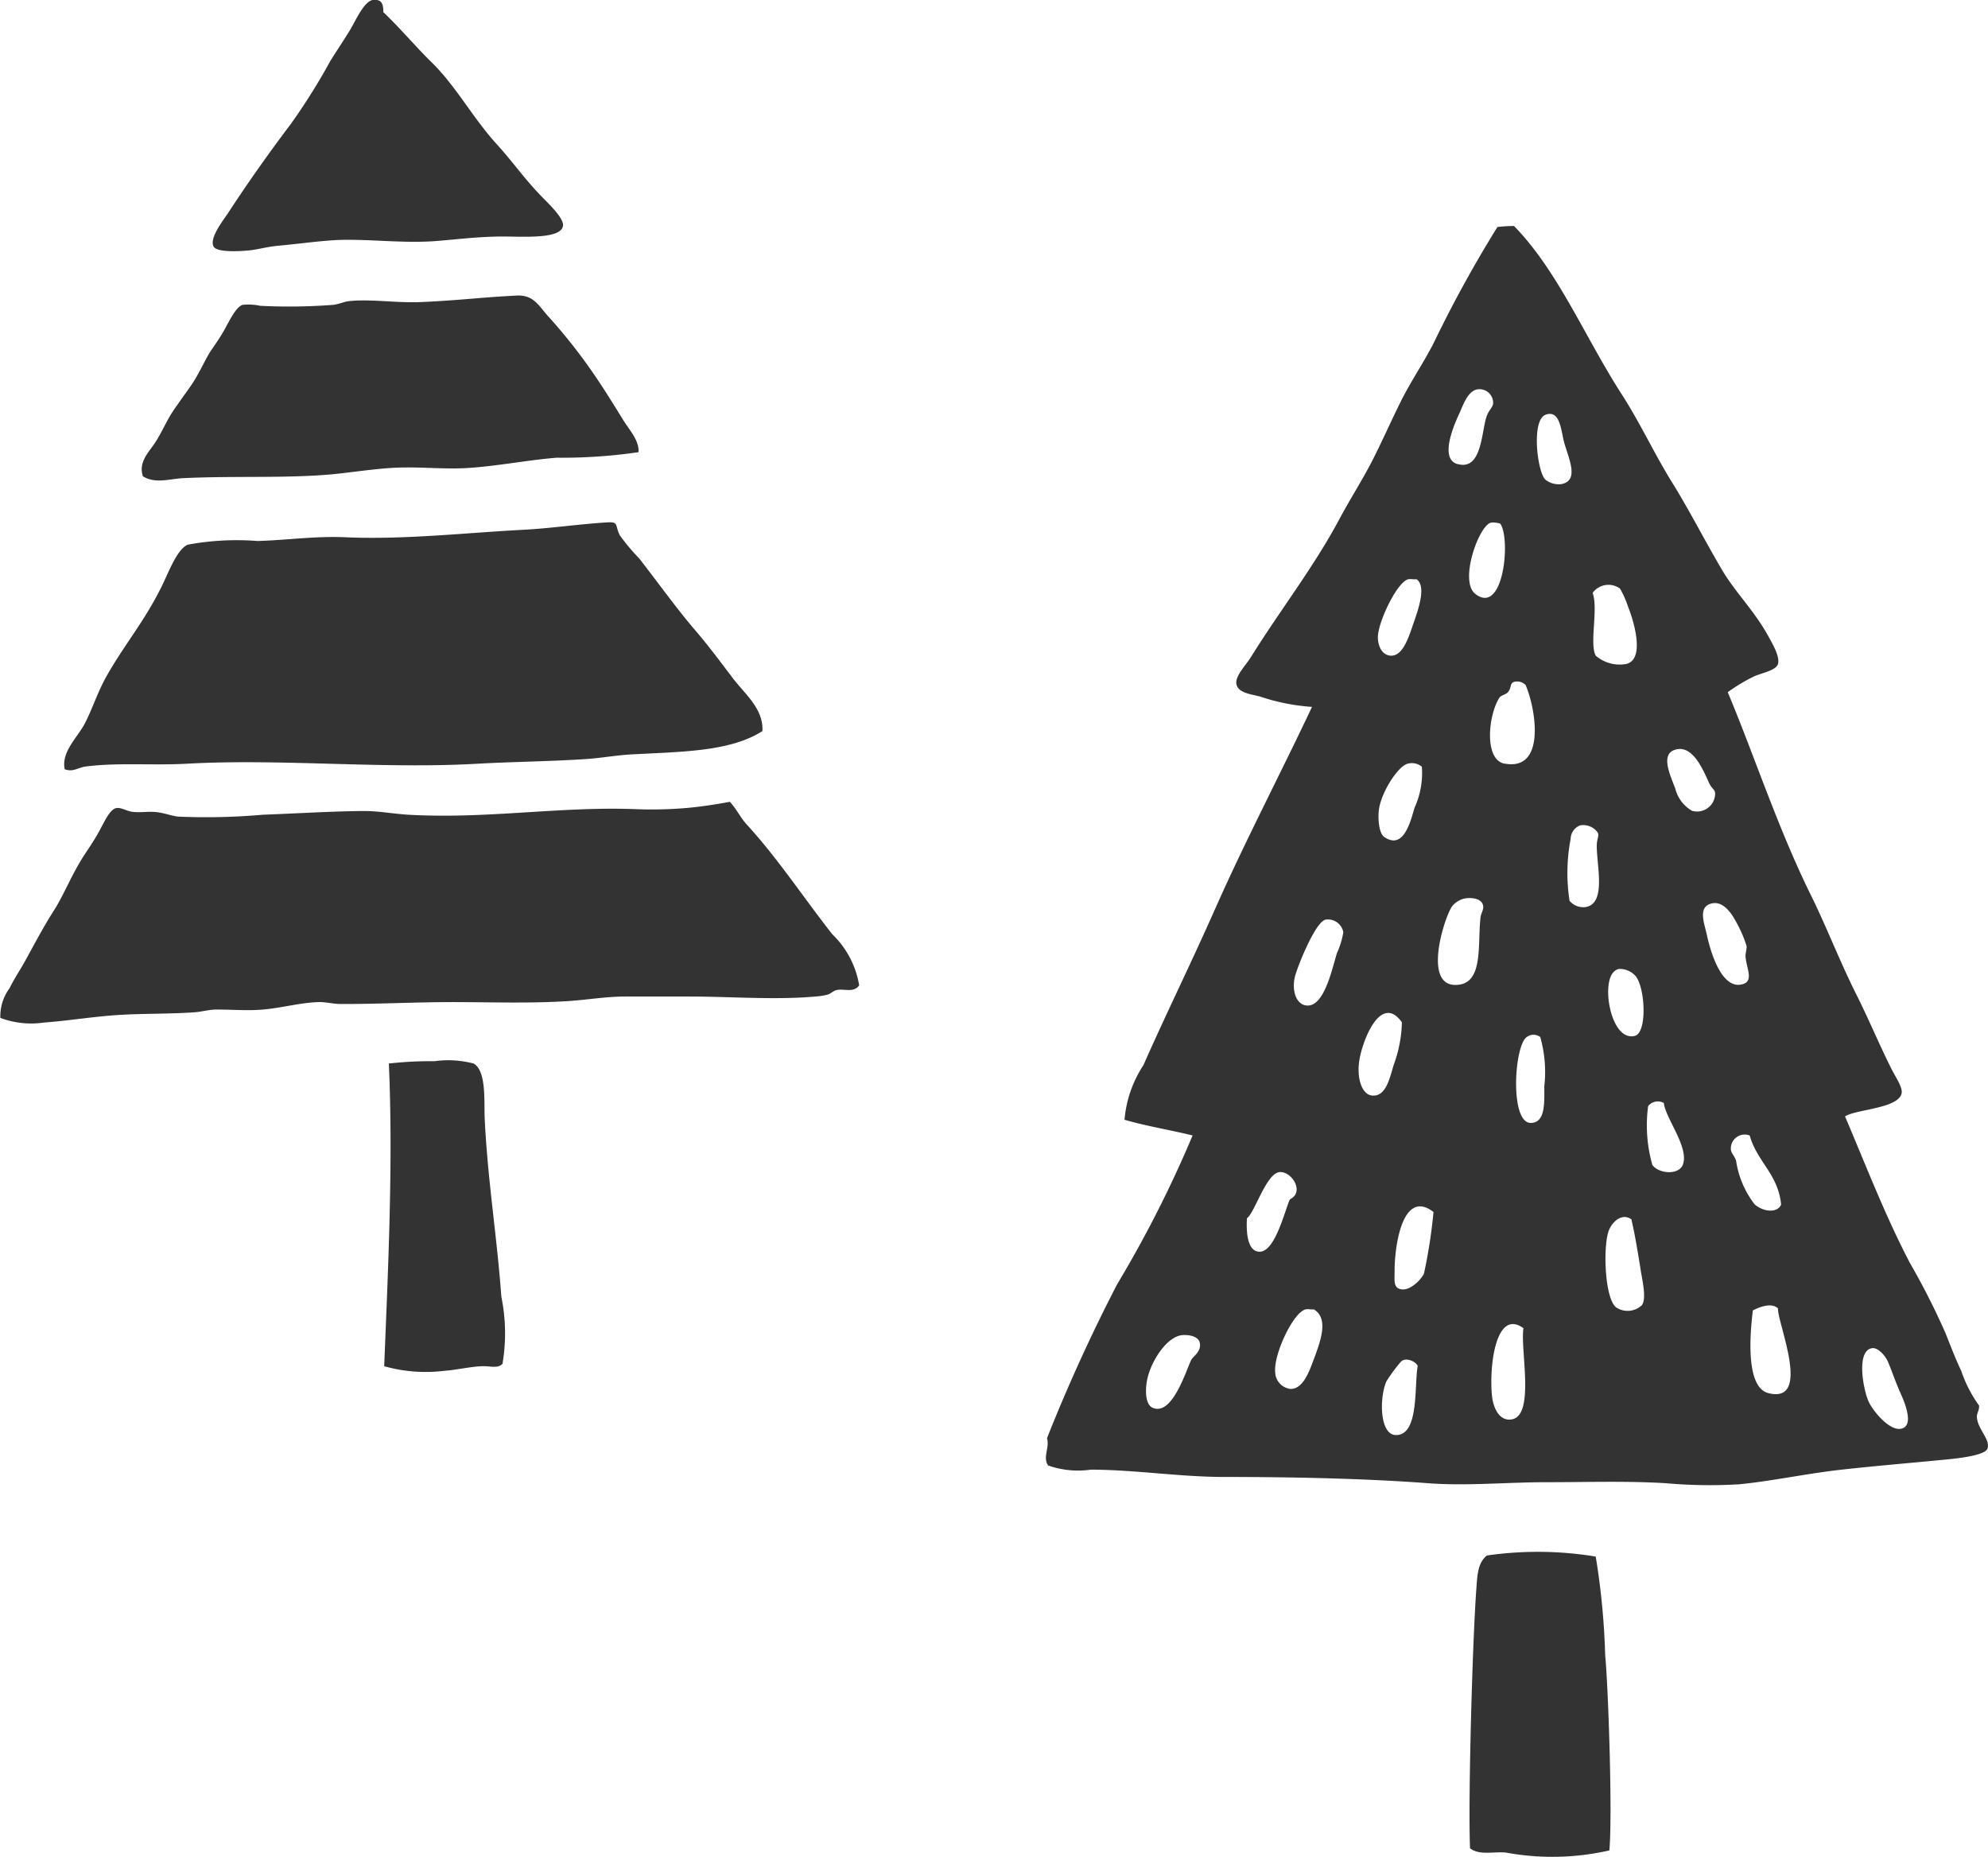 <svg xmlns="http://www.w3.org/2000/svg" width="71.754" height="67.014" viewBox="0 0 71.754 67.014">
  <g id="グループ_62920" data-name="グループ 62920" transform="translate(-410 -1263.833)">
    <g id="グループ_58678" data-name="グループ 58678" transform="translate(410 1263.832)">
      <path id="パス_972" data-name="パス 972" d="M1263.684,893.469c.621.592,1.149,1.229,1.748,1.816.885.868,1.479,2,2.353,2.959.588.644.986,1.24,1.648,1.916.216.221.764.742.739,1.008-.047.507-1.432.4-2.219.4-.952.01-1.7.116-2.421.168-1.211.086-2.528-.1-3.631-.034-.637.04-1.3.135-2.018.2-.392.037-.731.136-1.042.168-.237.024-1.148.092-1.278-.134-.176-.306.354-.96.538-1.244.7-1.074,1.525-2.233,2.253-3.194a22.574,22.574,0,0,0,1.412-2.253c.166-.273.454-.7.706-1.109.223-.364.527-1.1.875-1.109C1263.552,893.028,1263.692,893.073,1263.684,893.469Z" transform="translate(-1249.85 -893.032)" fill="#333" fill-rule="evenodd"/>
      <path id="パス_973" data-name="パス 973" d="M1271.776,914.013a19.276,19.276,0,0,1-2.959.2c-1.055.086-2.114.3-3.194.37-.913.059-1.834-.064-2.791,0-.6.04-1.226.13-1.848.2-1.671.191-3.744.074-5.649.168-.486.024-.994.212-1.446-.067-.173-.507.207-.863.437-1.211s.4-.756.605-1.075c.228-.347.472-.669.706-1.009s.393-.7.606-1.076c.143-.25.385-.548.6-.942.167-.3.4-.792.638-.874a2.035,2.035,0,0,1,.64.033,20.734,20.734,0,0,0,2.622-.033c.211-.021.416-.117.571-.134.787-.087,1.7.07,2.589.033.832-.033,1.652-.107,2.42-.168.344-.027.745-.051,1.043-.067.615-.033.789.342,1.143.74a19.951,19.951,0,0,1,1.412,1.748c.467.651.849,1.267,1.311,2.018C1271.46,913.229,1271.805,913.594,1271.776,914.013Z" transform="translate(-1248.73 -897.693)" fill="#333" fill-rule="evenodd"/>
      <path id="パス_974" data-name="パス 974" d="M1275.025,927.652c-1.157.741-2.873.743-4.707.841-.561.03-1.109.132-1.647.168-1.269.086-2.7.1-3.9.168-3.468.2-7.109-.187-10.491,0-1.259.07-2.487-.047-3.665.1-.3.037-.462.216-.773.1-.128-.619.448-1.135.706-1.614.28-.52.474-1.159.807-1.748.628-1.11,1.338-1.942,1.95-3.16.294-.585.578-1.4.975-1.581a9.7,9.7,0,0,1,2.521-.134c1.041-.027,2.067-.183,3.161-.135,2.13.094,4.332-.159,6.422-.269,1.045-.055,2.071-.211,3.059-.269.406-.024.256.121.437.47a7.543,7.543,0,0,0,.706.841c.651.839,1.341,1.8,2.018,2.59.482.56.915,1.148,1.345,1.713C1274.39,926.316,1275.071,926.847,1275.025,927.652Z" transform="translate(-1247.507 -901.267)" fill="#333" fill-rule="evenodd"/>
      <path id="パス_975" data-name="パス 975" d="M1272.837,934.612c.24.255.37.551.6.807,1.116,1.216,2.043,2.627,3.094,3.968a3.314,3.314,0,0,1,.975,1.849c-.2.28-.543.113-.807.168-.131.027-.215.134-.336.168a2.494,2.494,0,0,1-.437.067c-1.474.131-3.031,0-4.572,0h-2.286c-.713,0-1.4.125-2.119.168-1.352.084-2.754.034-4.1.033-1.39,0-2.755.075-4.069.068-.255,0-.519-.074-.773-.068-.671.017-1.334.21-2.017.269-.554.048-1.109,0-1.682,0-.269,0-.535.082-.807.1-.924.065-1.872.038-2.792.1-.9.062-1.769.207-2.622.269a3.173,3.173,0,0,1-1.58-.168,1.718,1.718,0,0,1,.336-1.076c.162-.332.368-.637.538-.942.338-.608.665-1.242,1.075-1.883.336-.525.61-1.236,1.043-1.916.147-.232.365-.536.571-.909.172-.312.377-.779.6-.84.19-.051.379.109.639.134s.528-.019.773,0c.317.024.6.143.841.168a23.293,23.293,0,0,0,3.06-.068c1.233-.045,2.529-.128,3.665-.134.51,0,1.04.1,1.58.134,2.856.163,5.5-.31,8.238-.2a14.741,14.741,0,0,0,1.681-.033C1271.771,934.8,1272.449,934.684,1272.837,934.612Z" transform="translate(-1246.495 -905.674)" fill="#333" fill-rule="evenodd"/>
      <path id="パス_976" data-name="パス 976" d="M1270.691,958.976c-.184.177-.433.073-.739.084-.413.013-.916.135-1.379.168a5.5,5.5,0,0,1-2.152-.168c.139-3.483.328-7.325.168-10.924a13.528,13.528,0,0,1,1.647-.084,3.621,3.621,0,0,1,1.412.084c.467.263.374,1.361.4,1.983.108,2.249.45,4.3.6,6.427A6.6,6.6,0,0,1,1270.691,958.976Z" transform="translate(-1252.554 -909.753)" fill="#333" fill-rule="evenodd"/>
    </g>
    <path id="パス_1507" data-name="パス 1507" d="M1330.255,959.894a26.2,26.2,0,0,1,.341,3.554c.116,1.189.268,5.825.151,7.051a9.255,9.255,0,0,1-3.742.076c-.476-.036-.939.106-1.286-.151-.074-1.727.088-7.482.227-9.358.035-.465.039-.933.379-1.21A12.835,12.835,0,0,1,1330.255,959.894ZM1344.394,956c-.083.228-.947.336-1.361.378-1.31.131-2.6.234-3.894.378-1.271.141-2.526.414-3.7.529a17.943,17.943,0,0,1-2.646-.038c-1.408-.087-2.884-.037-4.31-.037-1.441,0-2.889.142-4.272.037-2.236-.169-4.838-.226-7.334-.226-1.647,0-3.175-.256-4.839-.265a3.247,3.247,0,0,1-1.55-.151c-.2-.3.064-.643-.038-.983a60.757,60.757,0,0,1,2.533-5.557,42.3,42.3,0,0,0,2.722-5.369c-.81-.2-1.678-.338-2.457-.567a4.227,4.227,0,0,1,.68-1.966c.815-1.845,1.737-3.714,2.571-5.6,1.1-2.484,2.365-4.892,3.516-7.334a7.423,7.423,0,0,1-1.89-.378c-.4-.093-.754-.145-.832-.416-.086-.294.321-.685.528-1.02,1.036-1.667,2.239-3.2,3.177-4.953.385-.721.821-1.4,1.172-2.079.376-.735.7-1.474,1.058-2.192s.814-1.381,1.172-2.08a44.838,44.838,0,0,1,2.307-4.2,5.118,5.118,0,0,1,.6-.037c1.6,1.645,2.545,3.993,3.894,6.086.665,1.033,1.171,2.139,1.815,3.176s1.207,2.155,1.814,3.176c.47.79,1.161,1.46,1.664,2.382.143.263.415.721.341.983-.069.242-.583.323-.87.454a6.412,6.412,0,0,0-.945.567c.975,2.329,1.815,4.928,3.024,7.372.532,1.076,1.03,2.369,1.626,3.554.427.85.79,1.728,1.247,2.646.147.3.426.689.379.907-.12.55-1.659.574-2.042.832.771,1.811,1.457,3.6,2.344,5.293a26.082,26.082,0,0,1,1.284,2.533c.18.454.358.921.567,1.361a4.722,4.722,0,0,0,.643,1.248c.012.2-.1.271-.076.453C1344.062,955.315,1344.511,955.685,1344.394,956Zm-28.429-3.819c-.056-.285-.535-.31-.719-.265-.531.129-1.037.951-1.171,1.55-.09.4-.082.94.188,1.058.722.319,1.227-1.42,1.4-1.739C1315.734,952.66,1316.026,952.493,1315.965,952.185Zm8.015-20.792a.561.561,0,0,0-.492-.114c-.364.066-.979,1.047-1.058,1.663-.042.327,0,.848.189.983.72.5.961-.609,1.1-1.059A3.014,3.014,0,0,0,1323.98,931.393Zm-1.588-4.651c.013.372.2.648.492.643.392-.006.6-.6.756-1.058.192-.557.523-1.428.151-1.7-.062.013-.226-.017-.3,0C1323.079,924.717,1322.374,926.215,1322.392,926.742Zm-3.176,20.264c.552-.263.058-1.031-.378-.983-.479.053-.9,1.488-1.171,1.663-.037.612.051,1.207.454,1.21C1318.695,948.9,1319.046,947.349,1319.216,947.005Zm.87,3.97c-.07.013-.222-.019-.3,0-.451.106-1.162,1.626-1.1,2.268a.624.624,0,0,0,.568.605c.41-.013.624-.528.793-.983C1320.3,952.18,1320.649,951.319,1320.086,950.975Zm1.059-13.61a.563.563,0,0,0-.643-.454c-.368.083-1,1.667-1.1,2.042-.132.531.049,1.052.453,1.058.612.01.888-1.341,1.059-1.89A3,3,0,0,0,1321.145,937.365Zm1.814,4.8a4.687,4.687,0,0,0,.3-1.55c-.775-1.088-1.467.738-1.55,1.474-.064.572.111,1.151.491,1.171C1322.7,943.29,1322.827,942.583,1322.959,942.167Zm.87,10.85c-.073-.163-.431-.327-.605-.151a5.75,5.75,0,0,0-.529.719c-.261.629-.226,1.917.34,1.928C1323.885,955.528,1323.7,953.77,1323.829,953.016Zm.567-5.557c-1.1-.841-1.4,1.193-1.4,2.117,0,.378-.054.642.265.68.3.035.683-.337.794-.567A18.623,18.623,0,0,0,1324.4,947.459Zm5.747-22.342c.212.581-.123,1.839.113,2.268a1.322,1.322,0,0,0,1.1.3c.726-.173.222-1.687.076-2.041a3.547,3.547,0,0,0-.3-.68A.707.707,0,0,0,1330.142,925.117Zm1.587,13.874a.762.762,0,0,0-.643-.3c-.267.068-.355.379-.377.68-.054.714.288,1.883.945,1.739C1332.112,941.007,1332.046,939.468,1331.729,938.991Zm-6.464-18.524c.9.26.86-1.216,1.059-1.739.086-.226.225-.317.227-.454a.49.49,0,0,0-.606-.492c-.318.092-.469.537-.6.832C1325.164,919,1324.589,920.272,1325.265,920.467Zm.907,15.878c-.1-.224-.477-.239-.68-.189a.814.814,0,0,0-.416.265c-.291.4-1.132,3.05.264,2.835.859-.131.647-1.48.756-2.42C1326.121,936.633,1326.25,936.518,1326.172,936.344Zm.643-13.723a.8.8,0,0,0-.341-.038c-.438.1-1.158,2.11-.567,2.571C1326.926,925.948,1327.195,923.193,1326.815,922.622Zm.151,8.657c1.511.283,1.121-2.007.756-2.836a.43.43,0,0,0-.415-.113c-.17.065-.076.207-.227.378-.07.079-.253.112-.3.189C1326.377,929.518,1326.213,931.137,1326.966,931.279Zm.68,20.377c-1.009-.732-1.247,1.417-1.134,2.457.047.432.272.916.719.832C1328.069,954.787,1327.525,952.412,1327.647,951.656Zm.757-8.77a4.608,4.608,0,0,0-.151-1.739.406.406,0,0,0-.53.038c-.421.443-.552,3.071.189,3.062C1328.451,944.239,1328.4,943.5,1328.4,942.885Zm.642-21.7c.608-.139.239-.906.076-1.474-.116-.4-.137-1.226-.68-1.021-.522.2-.294,2.083,0,2.344A.778.778,0,0,0,1329.046,921.185Zm1.248,13.043c0-.229.091-.326.037-.454a.638.638,0,0,0-.642-.265.541.541,0,0,0-.34.491,6.542,6.542,0,0,0-.038,2.231.646.646,0,0,0,.567.227C1330.654,936.343,1330.286,934.961,1330.293,934.228Zm1.588,15.349c-.121-.74-.206-1.279-.34-1.852-.382-.263-.742.161-.832.454-.2.641-.119,2.57.34,2.76a.749.749,0,0,0,.87-.113C1332.094,950.587,1331.942,949.948,1331.881,949.576Zm.832-6.049a.444.444,0,0,0-.567.114,5.224,5.224,0,0,0,.151,2.117c.212.316.942.388,1.1,0C1333.64,945.14,1332.779,944.087,1332.713,943.527Zm1.852-11.152c-.006-.186-.106-.153-.227-.416-.217-.473-.6-1.408-1.248-1.172-.5.183-.138.925.038,1.4a1.288,1.288,0,0,0,.6.794A.652.652,0,0,0,1334.565,932.375Zm.907,6.88c.536-.073.219-.567.189-1.02-.008-.109.054-.279.037-.378a4.532,4.532,0,0,0-.378-.87c-.193-.364-.515-.8-.945-.643s-.191.731-.113,1.1C1334.413,938.146,1334.8,939.348,1335.473,939.255Zm.529,7.939c.294.252.8.324.945,0-.106-1.1-.87-1.548-1.134-2.495a.5.5,0,0,0-.68.492c0,.134.138.258.188.415A3.384,3.384,0,0,0,1336,947.194Zm.832,3.743c-.246-.218-.674-.046-.908.076-.118.976-.244,2.787.567,2.986C1338.072,954.387,1336.808,951.46,1336.834,950.937Zm4.423,3.062c-.208-.455-.378-1-.492-1.21-.125-.227-.36-.438-.529-.415-.607.079-.313,1.574-.113,1.966.171.335.725,1.005,1.134.945C1341.759,955.21,1341.434,954.385,1341.257,954Z" transform="translate(-862.66 360.115)" fill="#333" fill-rule="evenodd"/>
  </g>
</svg>
